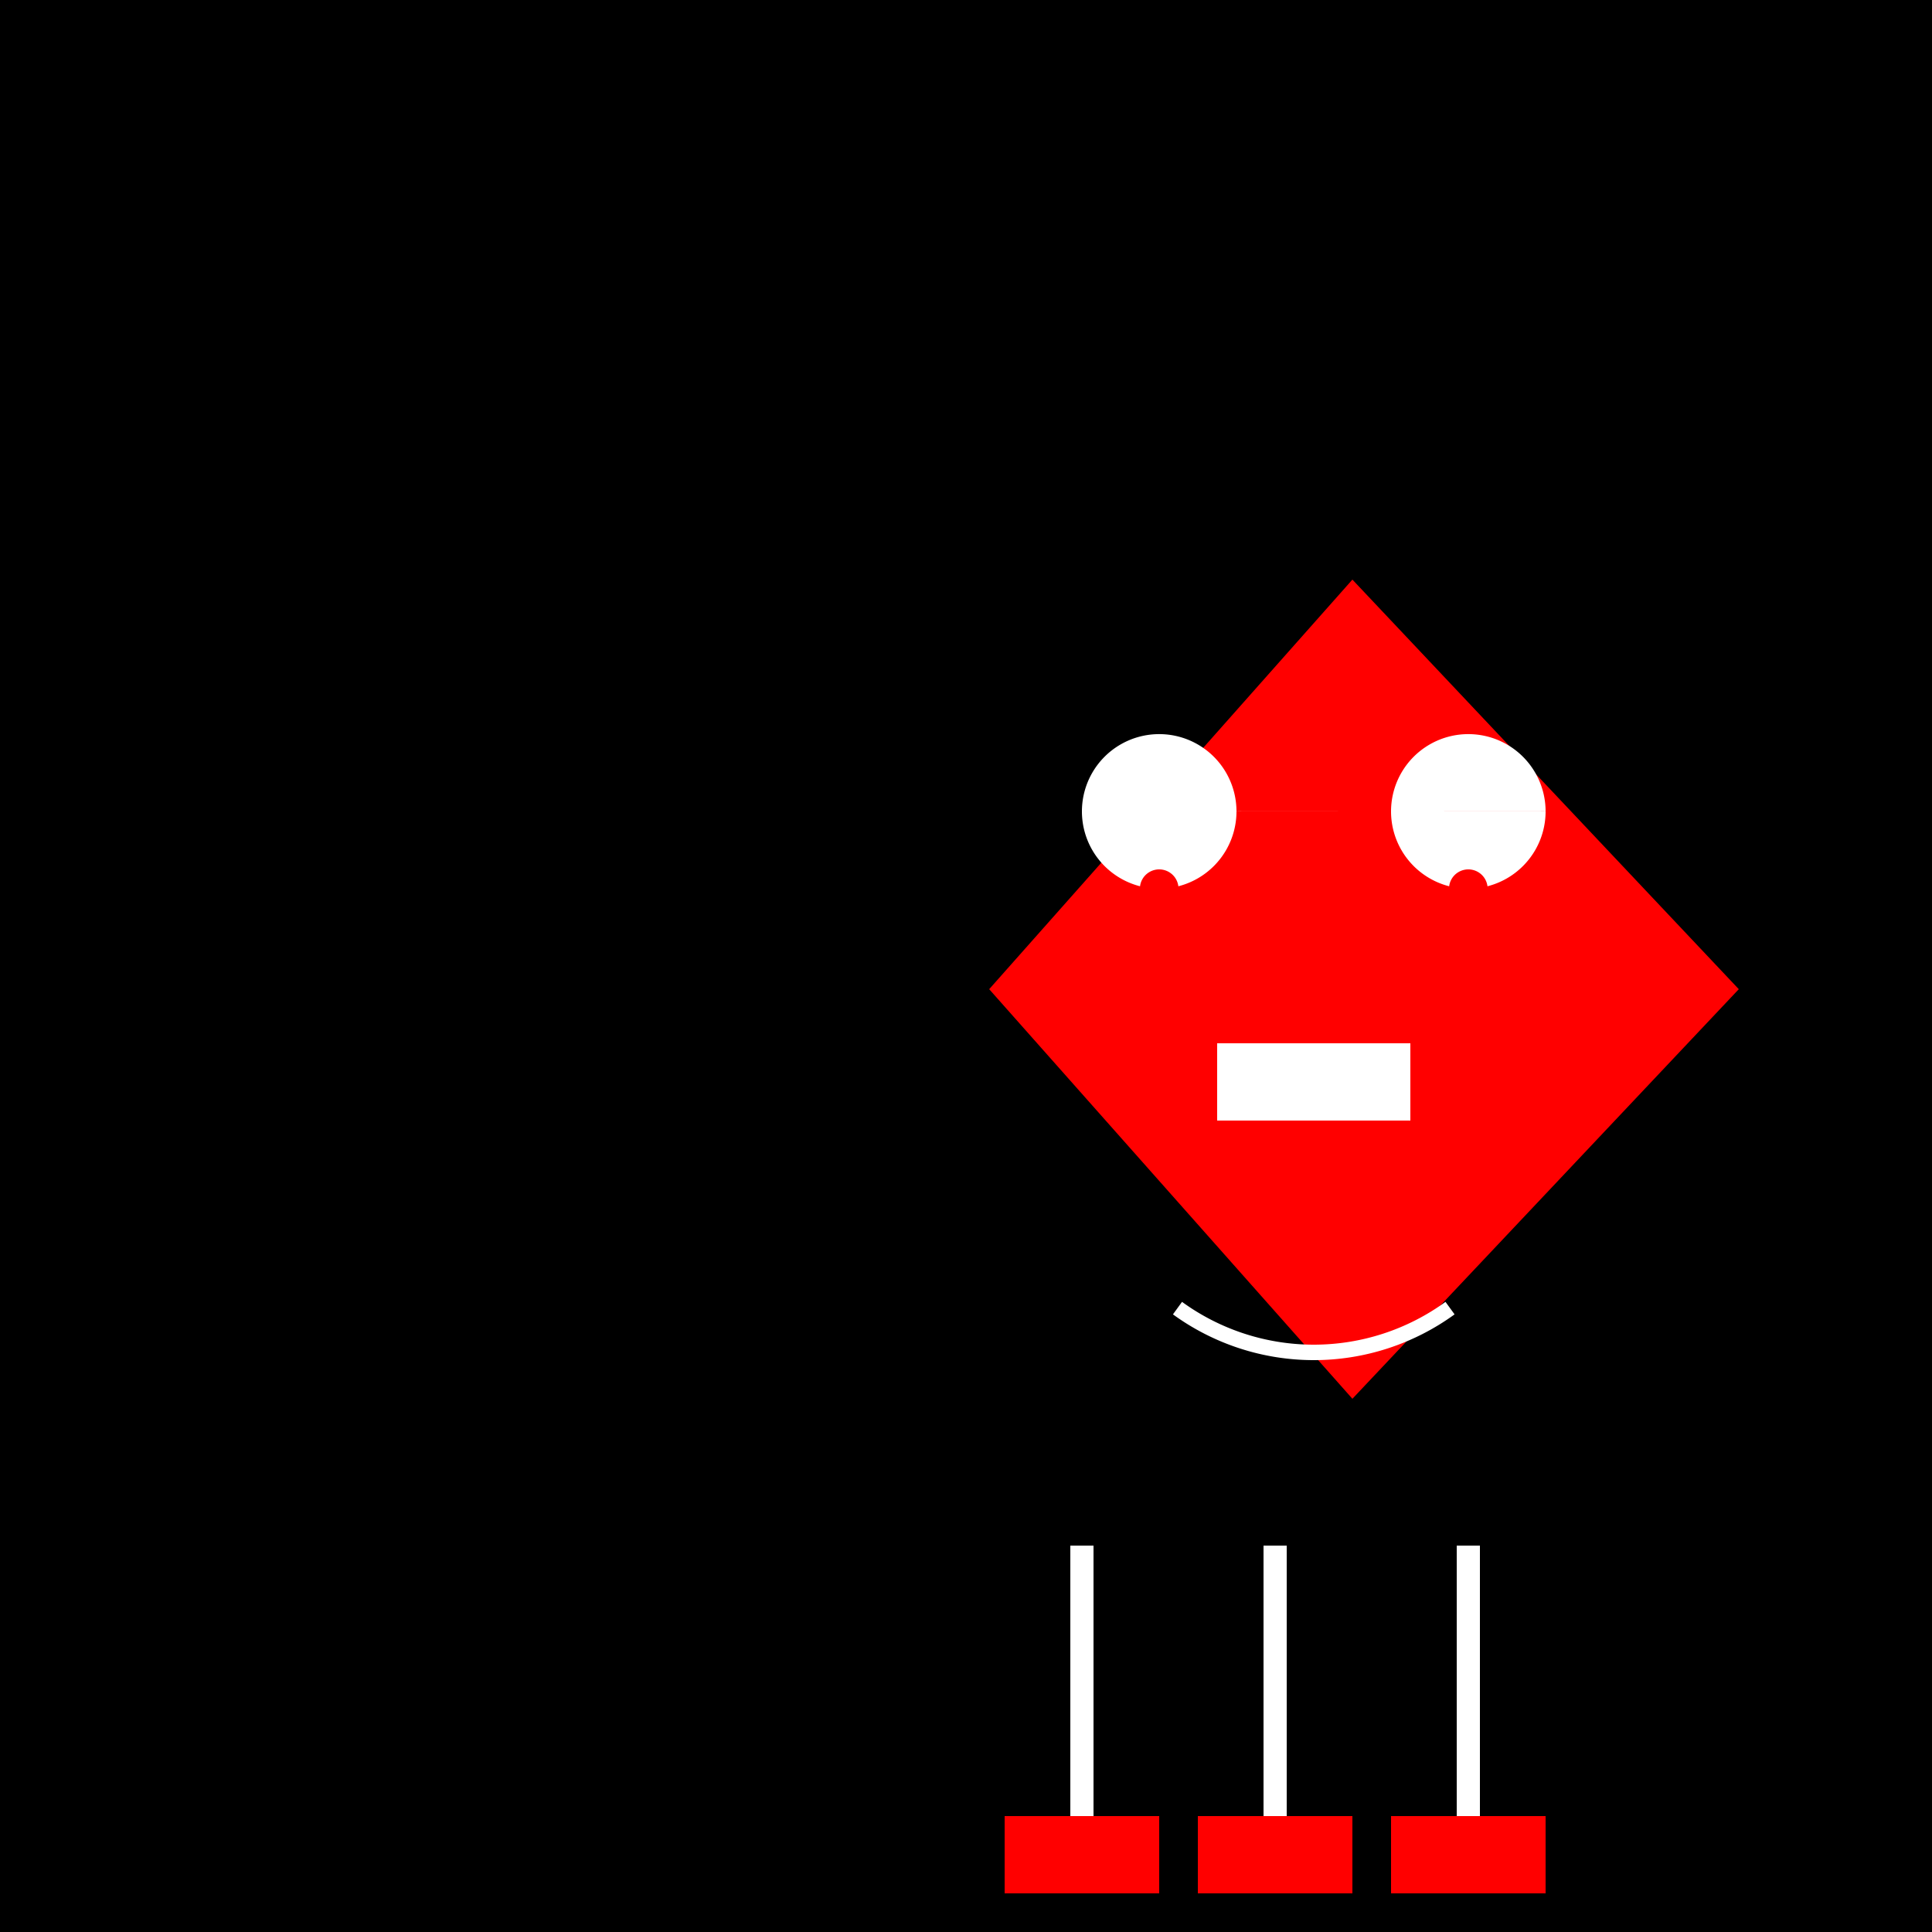 <!--

Generated by DrawGPT.
Free, open source, AI generated images in SVG, PNG, and HTML Canvas format.
https://drawgpt.ai

Created: 2023-09-27T02:44:20.039Z
Link: https://drawgpt.ai/prompt/83960/

-->
<svg xmlns="http://www.w3.org/2000/svg" xmlns:xlink="http://www.w3.org/1999/xlink" width="500" height="500"><defs/><g><rect fill="#000000" stroke="none" x="0" y="0" width="512" height="512"/><path fill="#FF0000" stroke="none" paint-order="stroke fill markers" d=" M 256 256 L 350 150 L 450 256 L 350 362 Z"/><path fill="#FFFFFF" stroke="none" paint-order="stroke fill markers" d=" M 320 210 A 20 20 0 1 1 320 209.98 L 400 210 A 20 20 0 1 1 400 209.98 Z"/><path fill="none" stroke="#FFFFFF" paint-order="fill stroke markers" d=" M 375.267 338.541 A 60 60 0 0 1 304.733 338.541" stroke-miterlimit="10" stroke-width="4" stroke-dasharray=""/><rect fill="#FFFFFF" stroke="none" x="315" y="270" width="50" height="20"/><path fill="#FF0000" stroke="none" paint-order="stroke fill markers" d=" M 305 230 A 5 5 0 1 1 305 229.995 L 385 230 A 5 5 0 1 1 385 229.995 Z"/><path fill="none" stroke="#FFFFFF" paint-order="fill stroke markers" d=" M 280 400 L 280 470 M 330 400 L 330 470 M 380 400 L 380 470" stroke-miterlimit="10" stroke-width="6" stroke-dasharray=""/><rect fill="#FF0000" stroke="none" x="260" y="470" width="40" height="20"/><rect fill="#FF0000" stroke="none" x="310" y="470" width="40" height="20"/><rect fill="#FF0000" stroke="none" x="360" y="470" width="40" height="20"/><rect fill="rgb(0,0,0)" stroke="none" x="250" y="490" width="40" height="10" fill-opacity="0.5"/><rect fill="rgb(0,0,0)" stroke="none" x="300" y="490" width="40" height="10" fill-opacity="0.5"/><rect fill="rgb(0,0,0)" stroke="none" x="350" y="490" width="40" height="10" fill-opacity="0.5"/><rect fill="rgb(0,0,0)" stroke="none" x="400" y="490" width="40" height="10" fill-opacity="0.5"/></g></svg>